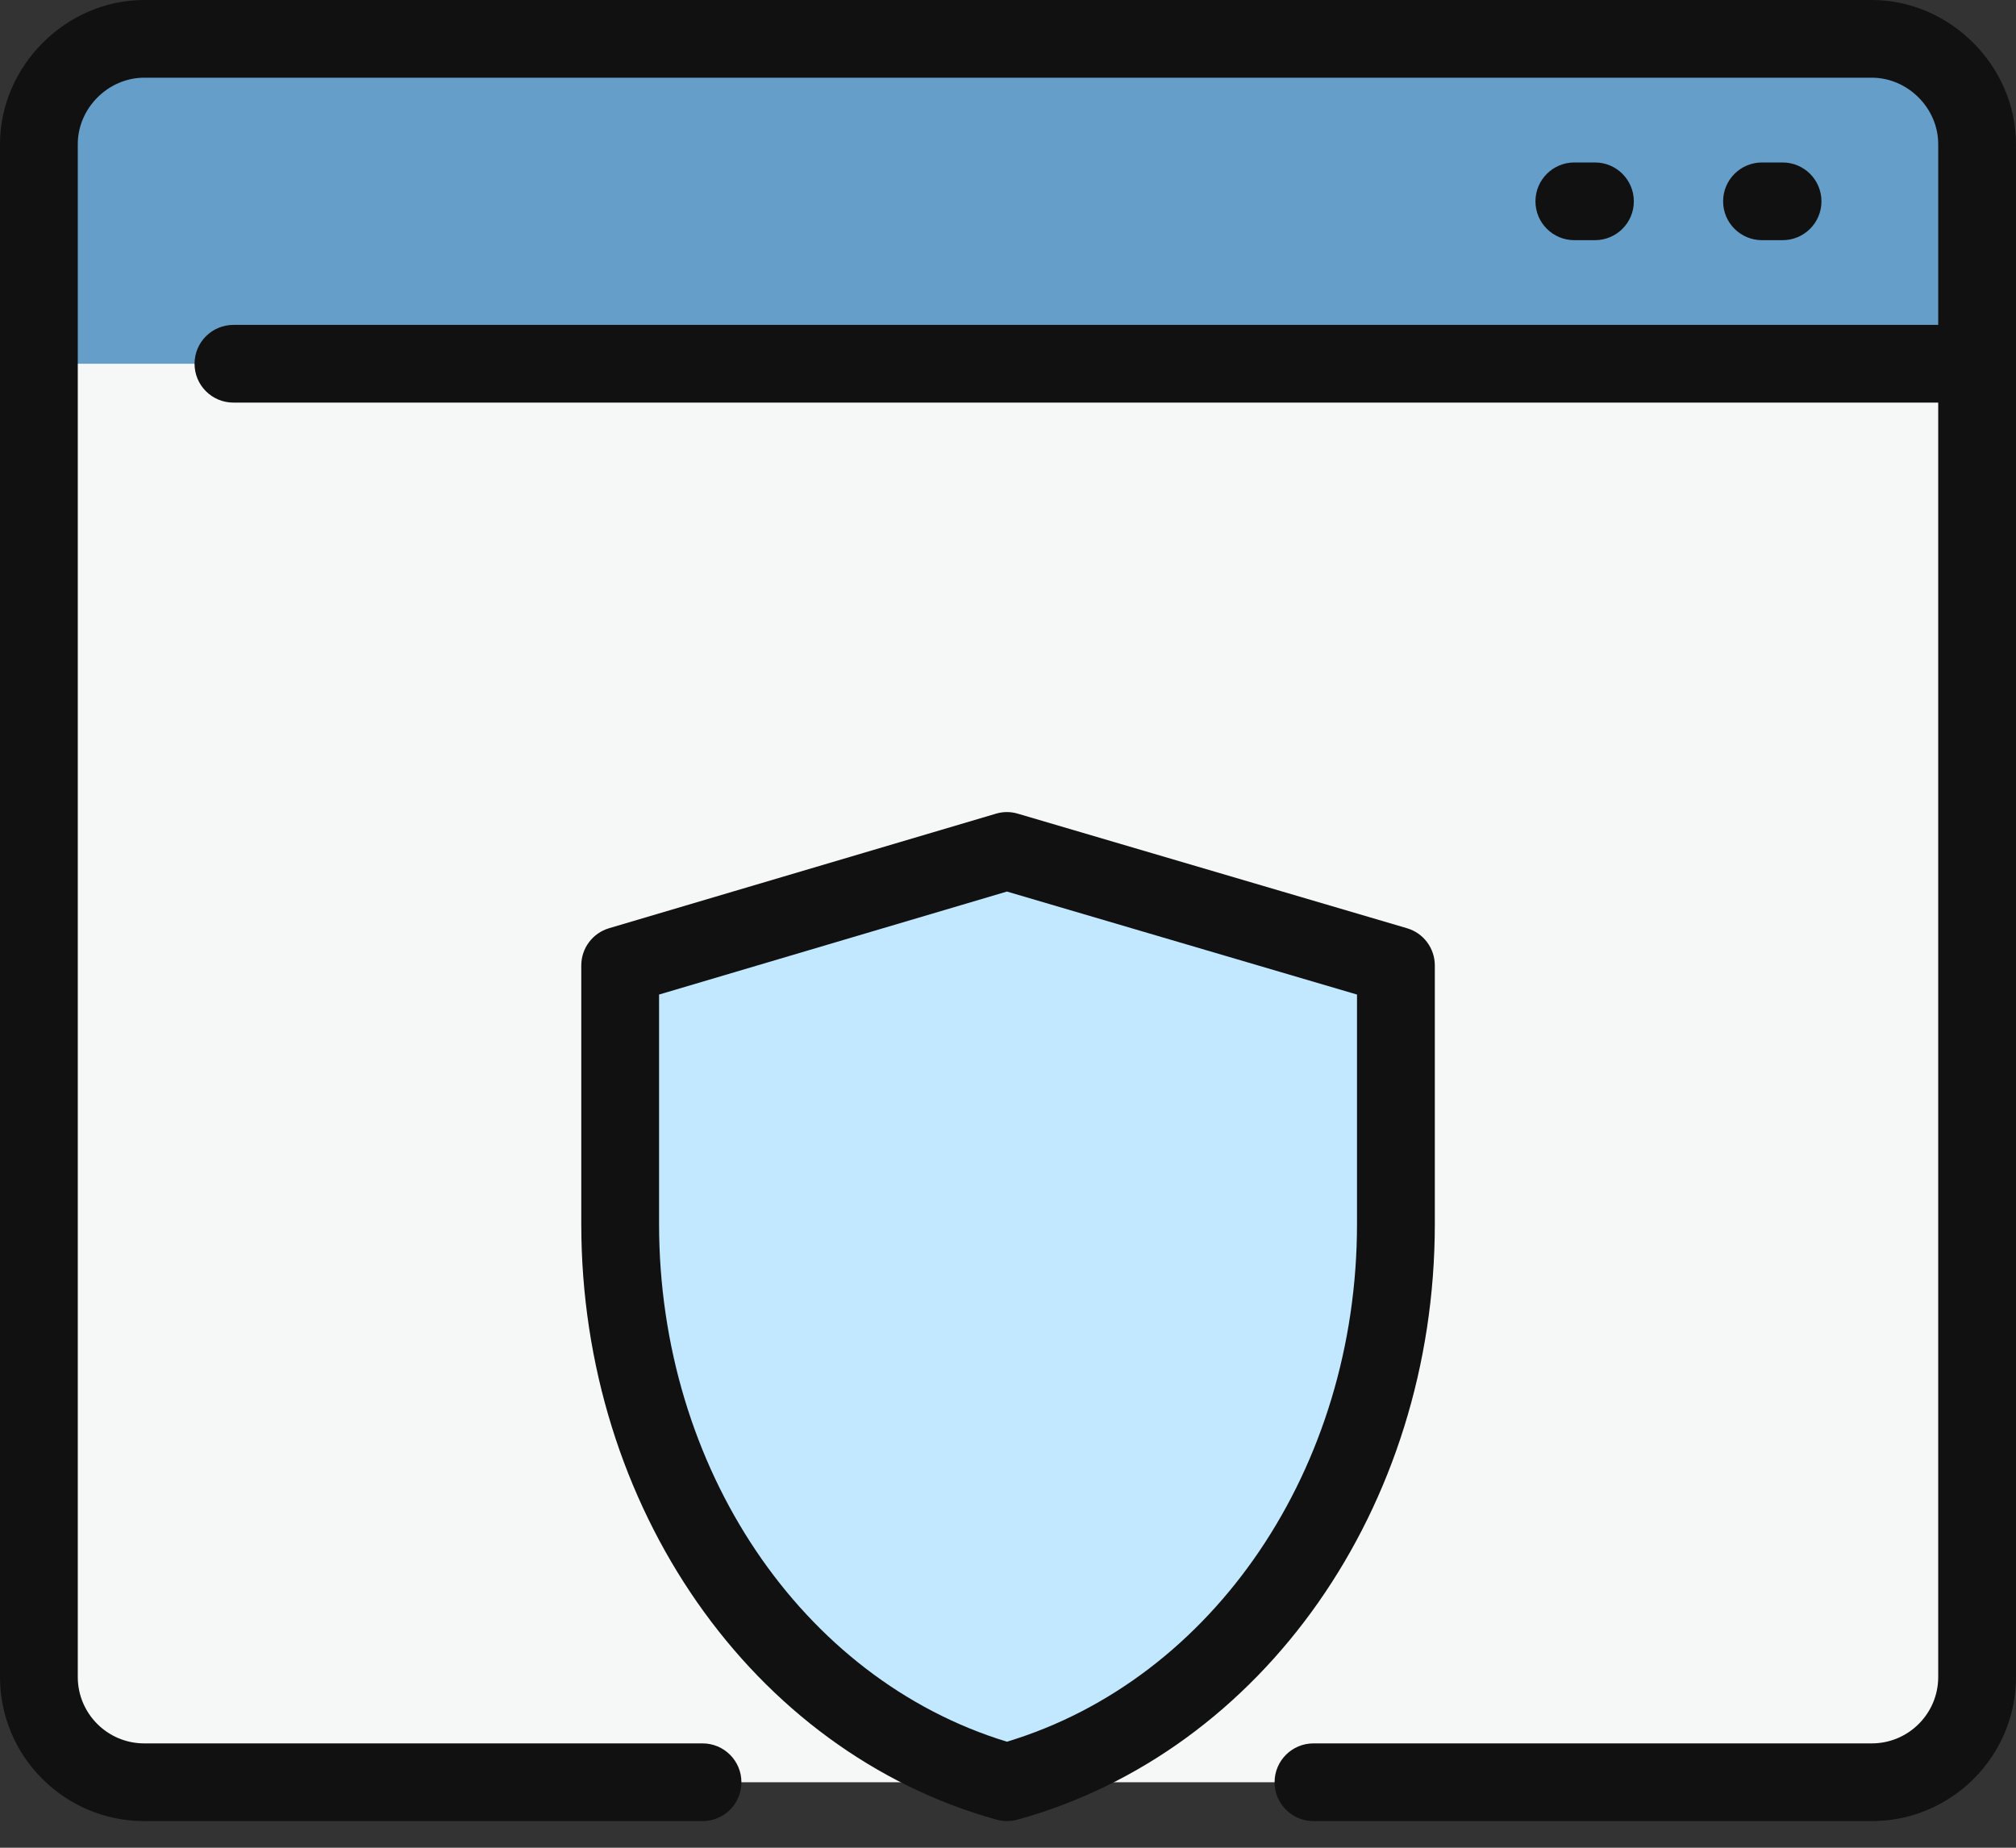 <svg width="60" height="55" viewBox="0 0 60 55" fill="none" xmlns="http://www.w3.org/2000/svg">
<rect x="0" y="0" width="60" height="55" fill="#333333" stroke="none"/>
<g id="Layer_1" clip-path="url(#clip0_637_1740)">
<path id="Vector" fill-rule="evenodd" clip-rule="evenodd" d="M4.29 53.051C2.587 53.051 1.157 51.689 1.157 49.918V4.289C1.157 2.586 2.587 1.155 4.29 1.155H55.709C57.412 1.155 58.842 2.586 58.842 4.289V49.918C58.842 51.689 57.412 53.051 55.709 53.051H4.29Z" fill="#F6F7F7"/>
<path id="Vector_2" fill-rule="evenodd" clip-rule="evenodd" d="M1.158 10.827V4.289C1.158 2.586 2.588 1.155 4.291 1.155H55.71C57.413 1.155 58.843 2.586 58.843 4.289V10.827H1.158Z" fill="#659EC9"/>
<path id="Vector_3" d="M29.967 53.052C23.361 51.213 18.457 44.47 18.457 36.434V28.738L29.967 25.334L41.544 28.738V36.434C41.544 44.47 36.64 51.212 29.967 53.052Z" fill="#C1E8FF"/>
<path id="Vector_4" d="M55.709 54.207H39.092C38.453 54.207 37.934 53.691 37.934 53.051C37.934 52.41 38.453 51.894 39.092 51.894H55.709C56.799 51.894 57.685 51.007 57.685 49.919V4.289C57.685 3.219 56.78 2.313 55.709 2.313H4.291C3.22 2.313 2.315 3.219 2.315 4.289V49.919C2.315 51.007 3.201 51.894 4.291 51.894H20.908C21.547 51.894 22.066 52.41 22.066 53.051C22.066 53.691 21.547 54.207 20.908 54.207H4.291C1.925 54.207 0 52.283 0 49.919V4.289C0 1.964 1.965 0 4.291 0H55.708C58.035 0 59.999 1.964 59.999 4.289V49.919C59.999 52.283 58.074 54.207 55.708 54.207H55.709Z" fill="#111111"/>
<path id="Vector_5" d="M58.843 11.984H6.948C6.308 11.984 5.79 11.468 5.79 10.828C5.79 10.188 6.308 9.671 6.948 9.671H58.843C59.482 9.671 60 10.188 60 10.828C60 11.468 59.482 11.984 58.843 11.984Z" fill="#111111"/>
<path id="Vector_6" d="M47.469 7.149H46.856C46.217 7.149 45.698 6.633 45.698 5.993C45.698 5.353 46.217 4.836 46.856 4.836H47.469C48.108 4.836 48.626 5.353 48.626 5.993C48.626 6.633 48.108 7.149 47.469 7.149Z" fill="#111111"/>
<path id="Vector_7" d="M53.053 7.149H52.441C51.802 7.149 51.283 6.633 51.283 5.993C51.283 5.353 51.802 4.836 52.441 4.836H53.053C53.692 4.836 54.21 5.353 54.21 5.993C54.21 6.633 53.692 7.149 53.053 7.149Z" fill="#111111"/>
<path id="Vector_8" d="M29.967 54.207C29.863 54.207 29.758 54.192 29.656 54.164C22.38 52.14 17.3 44.848 17.3 36.434V28.738C17.3 28.224 17.638 27.774 18.129 27.629L29.639 24.221C29.852 24.156 30.082 24.156 30.295 24.221L41.872 27.629C42.365 27.772 42.703 28.225 42.703 28.738V36.434C42.703 44.857 37.593 52.149 30.275 54.166C30.174 54.194 30.071 54.206 29.968 54.206L29.967 54.207ZM19.615 29.604V36.434C19.615 43.69 23.856 49.977 29.968 51.844C36.119 49.984 40.387 43.698 40.387 36.434V29.604L29.968 26.538L19.615 29.604Z" fill="#111111"/>
</g>
<defs>
<clipPath id="clip0_637_1740">
<rect width="60" height="54.207" fill="white"/>
</clipPath>
</defs>
</svg>
